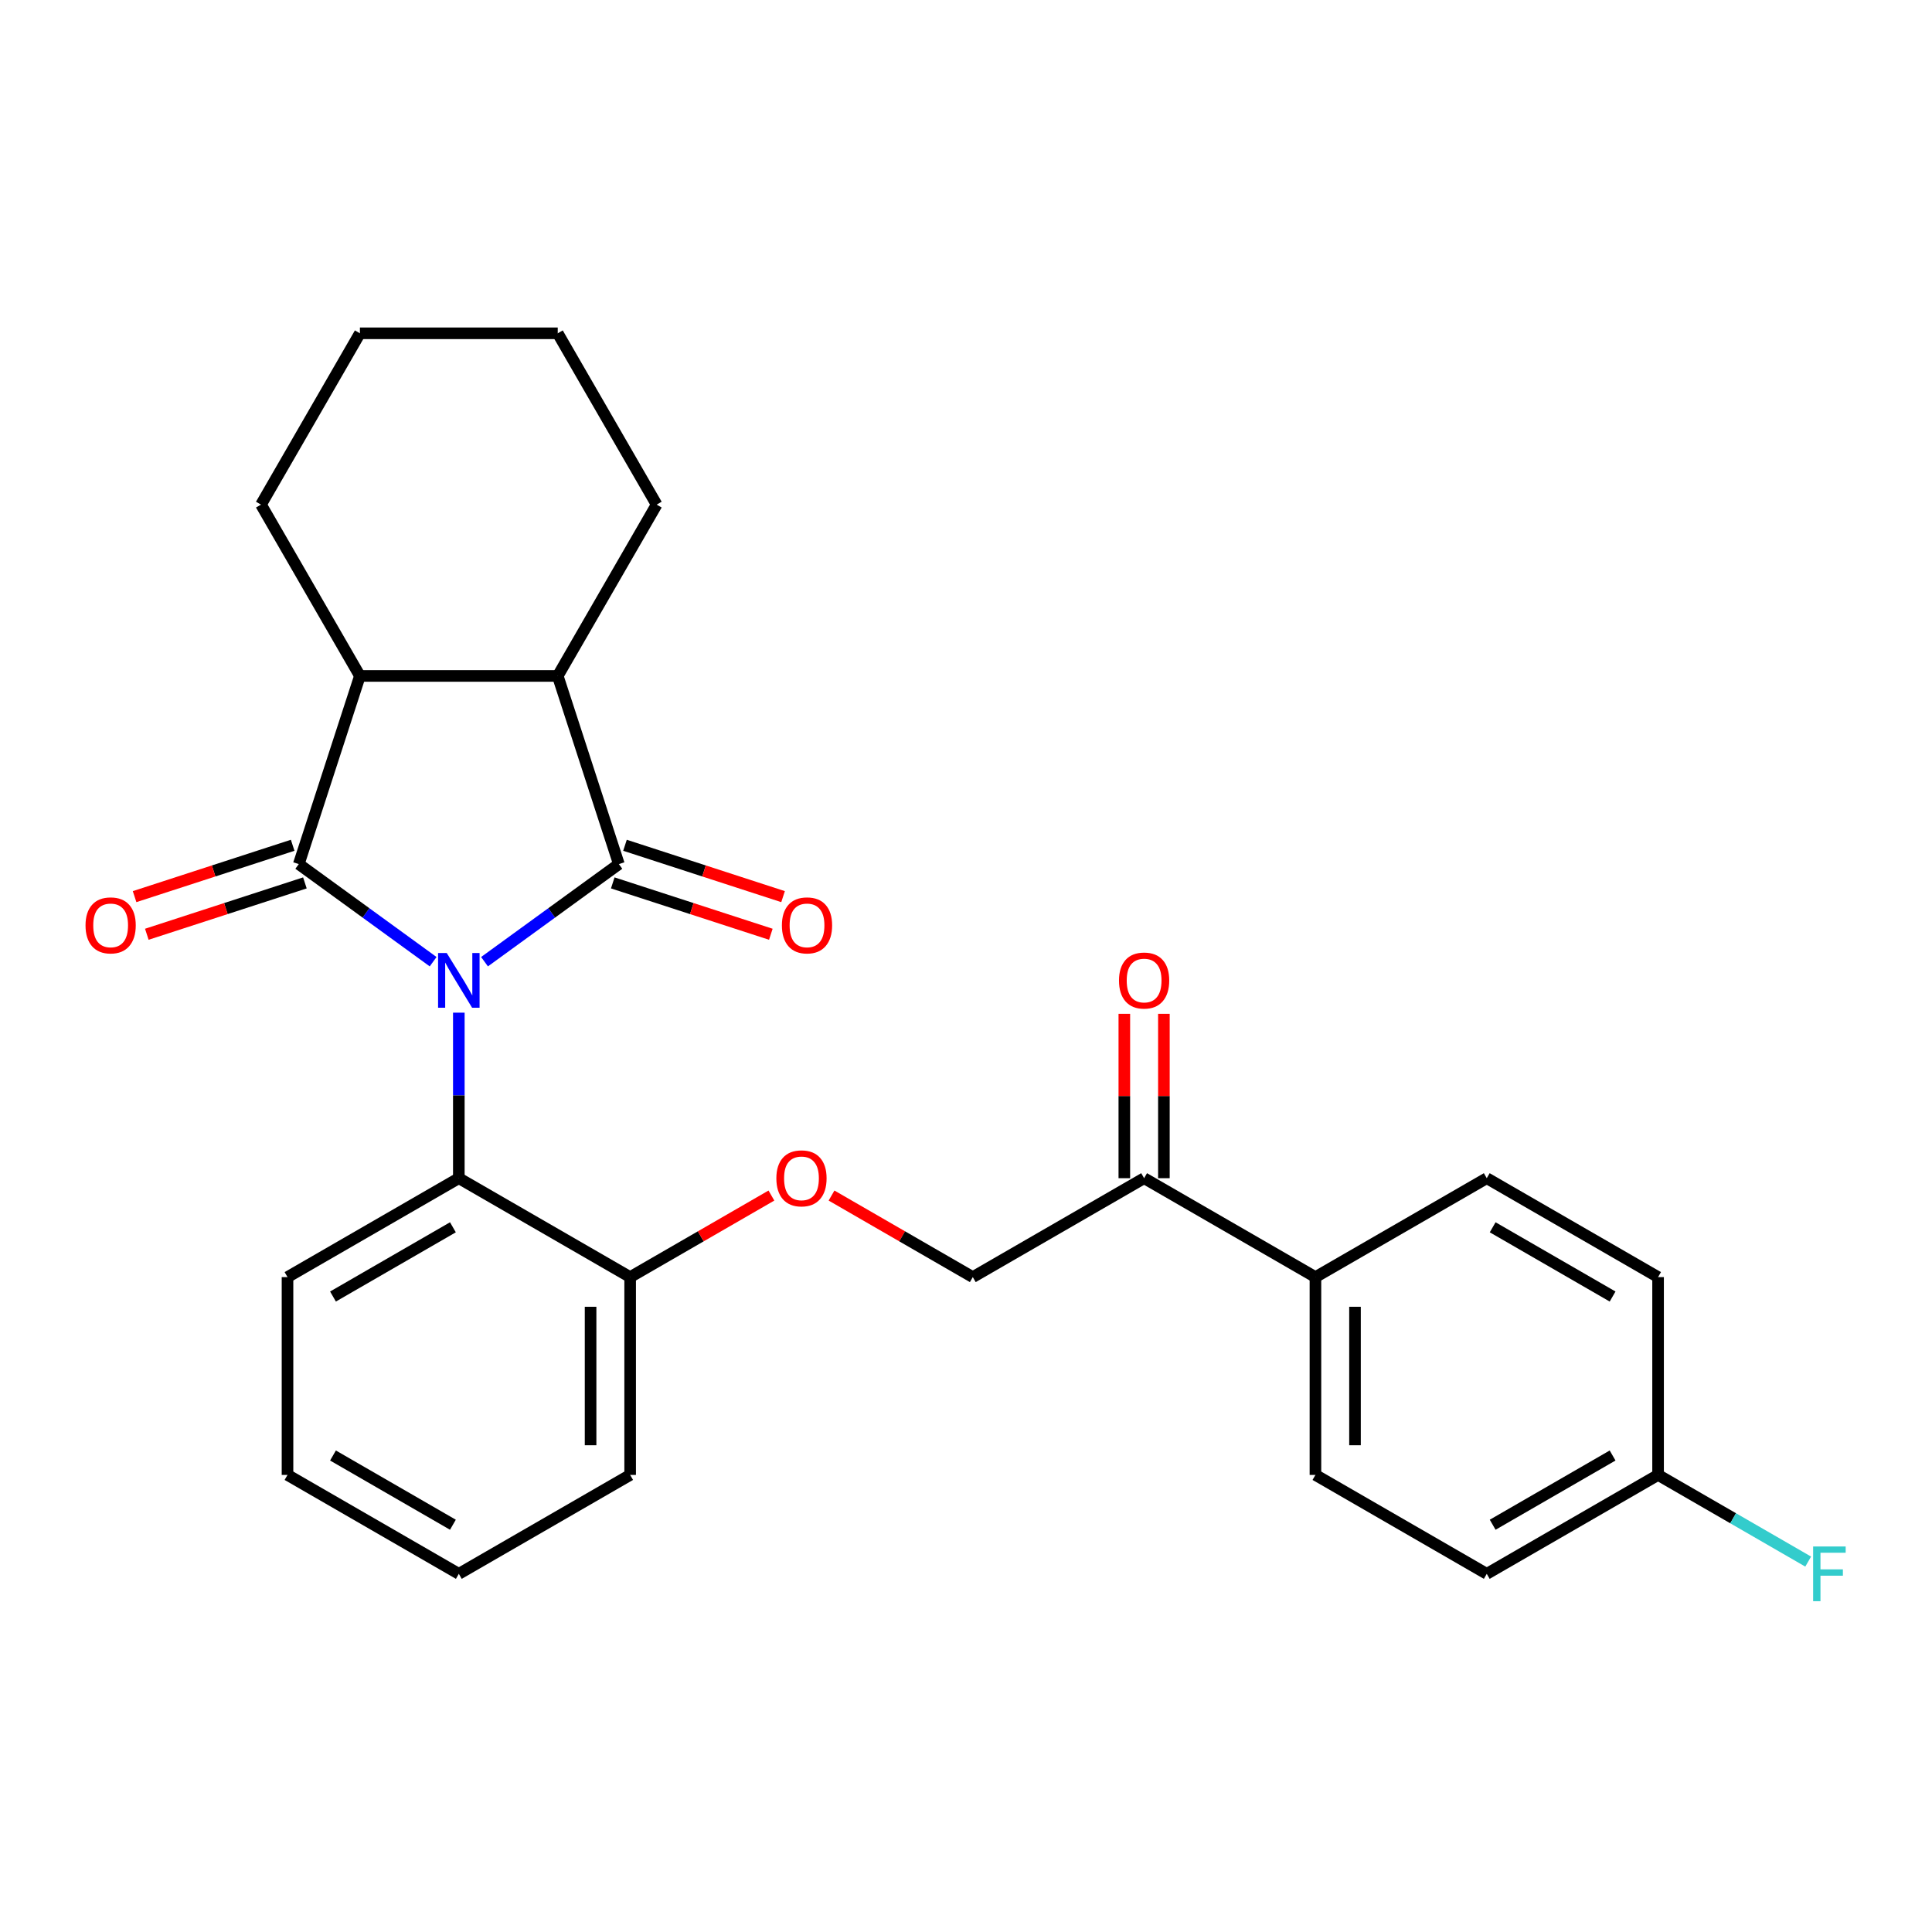 <?xml version='1.0' encoding='iso-8859-1'?>
<svg version='1.1' baseProfile='full'
              xmlns='http://www.w3.org/2000/svg'
                      xmlns:rdkit='http://www.rdkit.org/xml'
                      xmlns:xlink='http://www.w3.org/1999/xlink'
                  xml:space='preserve'
width='1000px' height='1000px' viewBox='0 0 1000 1000'>
<!-- END OF HEADER -->
<rect style='opacity:1.0;fill:#FFFFFF;stroke:none' width='1000' height='1000' x='0' y='0'> </rect>
<path class='bond-0' d='M 250.788,497.773 L 285.557,472.511' style='fill:none;fill-rule:evenodd;stroke:#0000FF;stroke-width:6px;stroke-linecap:butt;stroke-linejoin:miter;stroke-opacity:1' />
<path class='bond-0' d='M 285.557,472.511 L 320.327,447.25' style='fill:none;fill-rule:evenodd;stroke:#000000;stroke-width:6px;stroke-linecap:butt;stroke-linejoin:miter;stroke-opacity:1' />
<path class='bond-1' d='M 224.188,497.773 L 189.419,472.511' style='fill:none;fill-rule:evenodd;stroke:#0000FF;stroke-width:6px;stroke-linecap:butt;stroke-linejoin:miter;stroke-opacity:1' />
<path class='bond-1' d='M 189.419,472.511 L 154.65,447.25' style='fill:none;fill-rule:evenodd;stroke:#000000;stroke-width:6px;stroke-linecap:butt;stroke-linejoin:miter;stroke-opacity:1' />
<path class='bond-4' d='M 237.488,524.155 L 237.488,566.992' style='fill:none;fill-rule:evenodd;stroke:#0000FF;stroke-width:6px;stroke-linecap:butt;stroke-linejoin:miter;stroke-opacity:1' />
<path class='bond-4' d='M 237.488,566.992 L 237.488,609.829' style='fill:none;fill-rule:evenodd;stroke:#000000;stroke-width:6px;stroke-linecap:butt;stroke-linejoin:miter;stroke-opacity:1' />
<path class='bond-2' d='M 320.327,447.25 L 288.685,349.867' style='fill:none;fill-rule:evenodd;stroke:#000000;stroke-width:6px;stroke-linecap:butt;stroke-linejoin:miter;stroke-opacity:1' />
<path class='bond-5' d='M 317.163,456.988 L 358.074,470.281' style='fill:none;fill-rule:evenodd;stroke:#000000;stroke-width:6px;stroke-linecap:butt;stroke-linejoin:miter;stroke-opacity:1' />
<path class='bond-5' d='M 358.074,470.281 L 398.985,483.574' style='fill:none;fill-rule:evenodd;stroke:#FF0000;stroke-width:6px;stroke-linecap:butt;stroke-linejoin:miter;stroke-opacity:1' />
<path class='bond-5' d='M 323.491,437.512 L 364.402,450.804' style='fill:none;fill-rule:evenodd;stroke:#000000;stroke-width:6px;stroke-linecap:butt;stroke-linejoin:miter;stroke-opacity:1' />
<path class='bond-5' d='M 364.402,450.804 L 405.313,464.097' style='fill:none;fill-rule:evenodd;stroke:#FF0000;stroke-width:6px;stroke-linecap:butt;stroke-linejoin:miter;stroke-opacity:1' />
<path class='bond-3' d='M 154.65,447.25 L 186.291,349.867' style='fill:none;fill-rule:evenodd;stroke:#000000;stroke-width:6px;stroke-linecap:butt;stroke-linejoin:miter;stroke-opacity:1' />
<path class='bond-6' d='M 151.486,437.512 L 110.574,450.804' style='fill:none;fill-rule:evenodd;stroke:#000000;stroke-width:6px;stroke-linecap:butt;stroke-linejoin:miter;stroke-opacity:1' />
<path class='bond-6' d='M 110.574,450.804 L 69.663,464.097' style='fill:none;fill-rule:evenodd;stroke:#FF0000;stroke-width:6px;stroke-linecap:butt;stroke-linejoin:miter;stroke-opacity:1' />
<path class='bond-6' d='M 157.814,456.988 L 116.903,470.281' style='fill:none;fill-rule:evenodd;stroke:#000000;stroke-width:6px;stroke-linecap:butt;stroke-linejoin:miter;stroke-opacity:1' />
<path class='bond-6' d='M 116.903,470.281 L 75.991,483.574' style='fill:none;fill-rule:evenodd;stroke:#FF0000;stroke-width:6px;stroke-linecap:butt;stroke-linejoin:miter;stroke-opacity:1' />
<path class='bond-19' d='M 288.685,349.867 L 339.882,261.192' style='fill:none;fill-rule:evenodd;stroke:#000000;stroke-width:6px;stroke-linecap:butt;stroke-linejoin:miter;stroke-opacity:1' />
<path class='bond-27' d='M 288.685,349.867 L 186.291,349.867' style='fill:none;fill-rule:evenodd;stroke:#000000;stroke-width:6px;stroke-linecap:butt;stroke-linejoin:miter;stroke-opacity:1' />
<path class='bond-20' d='M 186.291,349.867 L 135.094,261.192' style='fill:none;fill-rule:evenodd;stroke:#000000;stroke-width:6px;stroke-linecap:butt;stroke-linejoin:miter;stroke-opacity:1' />
<path class='bond-8' d='M 237.488,609.829 L 326.164,661.026' style='fill:none;fill-rule:evenodd;stroke:#000000;stroke-width:6px;stroke-linecap:butt;stroke-linejoin:miter;stroke-opacity:1' />
<path class='bond-21' d='M 237.488,609.829 L 148.813,661.026' style='fill:none;fill-rule:evenodd;stroke:#000000;stroke-width:6px;stroke-linecap:butt;stroke-linejoin:miter;stroke-opacity:1' />
<path class='bond-21' d='M 234.426,635.244 L 172.353,671.082' style='fill:none;fill-rule:evenodd;stroke:#000000;stroke-width:6px;stroke-linecap:butt;stroke-linejoin:miter;stroke-opacity:1' />
<path class='bond-7' d='M 592.191,609.829 L 503.516,661.026' style='fill:none;fill-rule:evenodd;stroke:#000000;stroke-width:6px;stroke-linecap:butt;stroke-linejoin:miter;stroke-opacity:1' />
<path class='bond-10' d='M 592.191,609.829 L 680.867,661.026' style='fill:none;fill-rule:evenodd;stroke:#000000;stroke-width:6px;stroke-linecap:butt;stroke-linejoin:miter;stroke-opacity:1' />
<path class='bond-12' d='M 602.431,609.829 L 602.431,567.292' style='fill:none;fill-rule:evenodd;stroke:#000000;stroke-width:6px;stroke-linecap:butt;stroke-linejoin:miter;stroke-opacity:1' />
<path class='bond-12' d='M 602.431,567.292 L 602.431,524.755' style='fill:none;fill-rule:evenodd;stroke:#FF0000;stroke-width:6px;stroke-linecap:butt;stroke-linejoin:miter;stroke-opacity:1' />
<path class='bond-12' d='M 581.952,609.829 L 581.952,567.292' style='fill:none;fill-rule:evenodd;stroke:#000000;stroke-width:6px;stroke-linecap:butt;stroke-linejoin:miter;stroke-opacity:1' />
<path class='bond-12' d='M 581.952,567.292 L 581.952,524.755' style='fill:none;fill-rule:evenodd;stroke:#FF0000;stroke-width:6px;stroke-linecap:butt;stroke-linejoin:miter;stroke-opacity:1' />
<path class='bond-9' d='M 326.164,661.026 L 362.722,639.92' style='fill:none;fill-rule:evenodd;stroke:#000000;stroke-width:6px;stroke-linecap:butt;stroke-linejoin:miter;stroke-opacity:1' />
<path class='bond-9' d='M 362.722,639.92 L 399.28,618.813' style='fill:none;fill-rule:evenodd;stroke:#FF0000;stroke-width:6px;stroke-linecap:butt;stroke-linejoin:miter;stroke-opacity:1' />
<path class='bond-22' d='M 326.164,661.026 L 326.164,763.42' style='fill:none;fill-rule:evenodd;stroke:#000000;stroke-width:6px;stroke-linecap:butt;stroke-linejoin:miter;stroke-opacity:1' />
<path class='bond-22' d='M 305.685,676.385 L 305.685,748.061' style='fill:none;fill-rule:evenodd;stroke:#000000;stroke-width:6px;stroke-linecap:butt;stroke-linejoin:miter;stroke-opacity:1' />
<path class='bond-11' d='M 430.4,618.813 L 466.958,639.92' style='fill:none;fill-rule:evenodd;stroke:#FF0000;stroke-width:6px;stroke-linecap:butt;stroke-linejoin:miter;stroke-opacity:1' />
<path class='bond-11' d='M 466.958,639.92 L 503.516,661.026' style='fill:none;fill-rule:evenodd;stroke:#000000;stroke-width:6px;stroke-linecap:butt;stroke-linejoin:miter;stroke-opacity:1' />
<path class='bond-13' d='M 680.867,661.026 L 680.867,763.42' style='fill:none;fill-rule:evenodd;stroke:#000000;stroke-width:6px;stroke-linecap:butt;stroke-linejoin:miter;stroke-opacity:1' />
<path class='bond-13' d='M 701.346,676.385 L 701.346,748.061' style='fill:none;fill-rule:evenodd;stroke:#000000;stroke-width:6px;stroke-linecap:butt;stroke-linejoin:miter;stroke-opacity:1' />
<path class='bond-14' d='M 680.867,661.026 L 769.543,609.829' style='fill:none;fill-rule:evenodd;stroke:#000000;stroke-width:6px;stroke-linecap:butt;stroke-linejoin:miter;stroke-opacity:1' />
<path class='bond-17' d='M 680.867,763.42 L 769.543,814.617' style='fill:none;fill-rule:evenodd;stroke:#000000;stroke-width:6px;stroke-linecap:butt;stroke-linejoin:miter;stroke-opacity:1' />
<path class='bond-16' d='M 769.543,609.829 L 858.219,661.026' style='fill:none;fill-rule:evenodd;stroke:#000000;stroke-width:6px;stroke-linecap:butt;stroke-linejoin:miter;stroke-opacity:1' />
<path class='bond-16' d='M 772.605,635.244 L 834.678,671.082' style='fill:none;fill-rule:evenodd;stroke:#000000;stroke-width:6px;stroke-linecap:butt;stroke-linejoin:miter;stroke-opacity:1' />
<path class='bond-15' d='M 858.219,763.42 L 858.219,661.026' style='fill:none;fill-rule:evenodd;stroke:#000000;stroke-width:6px;stroke-linecap:butt;stroke-linejoin:miter;stroke-opacity:1' />
<path class='bond-18' d='M 858.219,763.42 L 897.067,785.849' style='fill:none;fill-rule:evenodd;stroke:#000000;stroke-width:6px;stroke-linecap:butt;stroke-linejoin:miter;stroke-opacity:1' />
<path class='bond-18' d='M 897.067,785.849 L 935.914,808.278' style='fill:none;fill-rule:evenodd;stroke:#33CCCC;stroke-width:6px;stroke-linecap:butt;stroke-linejoin:miter;stroke-opacity:1' />
<path class='bond-30' d='M 858.219,763.42 L 769.543,814.617' style='fill:none;fill-rule:evenodd;stroke:#000000;stroke-width:6px;stroke-linecap:butt;stroke-linejoin:miter;stroke-opacity:1' />
<path class='bond-30' d='M 834.678,753.365 L 772.605,789.203' style='fill:none;fill-rule:evenodd;stroke:#000000;stroke-width:6px;stroke-linecap:butt;stroke-linejoin:miter;stroke-opacity:1' />
<path class='bond-23' d='M 339.882,261.192 L 288.685,172.516' style='fill:none;fill-rule:evenodd;stroke:#000000;stroke-width:6px;stroke-linecap:butt;stroke-linejoin:miter;stroke-opacity:1' />
<path class='bond-24' d='M 135.094,261.192 L 186.291,172.516' style='fill:none;fill-rule:evenodd;stroke:#000000;stroke-width:6px;stroke-linecap:butt;stroke-linejoin:miter;stroke-opacity:1' />
<path class='bond-25' d='M 148.813,661.026 L 148.813,763.42' style='fill:none;fill-rule:evenodd;stroke:#000000;stroke-width:6px;stroke-linecap:butt;stroke-linejoin:miter;stroke-opacity:1' />
<path class='bond-28' d='M 326.164,763.42 L 237.488,814.617' style='fill:none;fill-rule:evenodd;stroke:#000000;stroke-width:6px;stroke-linecap:butt;stroke-linejoin:miter;stroke-opacity:1' />
<path class='bond-29' d='M 288.685,172.516 L 186.291,172.516' style='fill:none;fill-rule:evenodd;stroke:#000000;stroke-width:6px;stroke-linecap:butt;stroke-linejoin:miter;stroke-opacity:1' />
<path class='bond-26' d='M 148.813,763.42 L 237.488,814.617' style='fill:none;fill-rule:evenodd;stroke:#000000;stroke-width:6px;stroke-linecap:butt;stroke-linejoin:miter;stroke-opacity:1' />
<path class='bond-26' d='M 172.353,753.365 L 234.426,789.203' style='fill:none;fill-rule:evenodd;stroke:#000000;stroke-width:6px;stroke-linecap:butt;stroke-linejoin:miter;stroke-opacity:1' />
<path  class='atom-0' d='M 231.228 493.275
L 240.508 508.275
Q 241.428 509.755, 242.908 512.435
Q 244.388 515.115, 244.468 515.275
L 244.468 493.275
L 248.228 493.275
L 248.228 521.595
L 244.348 521.595
L 234.388 505.195
Q 233.228 503.275, 231.988 501.075
Q 230.788 498.875, 230.428 498.195
L 230.428 521.595
L 226.748 521.595
L 226.748 493.275
L 231.228 493.275
' fill='#0000FF'/>
<path  class='atom-6' d='M 404.709 478.971
Q 404.709 472.171, 408.069 468.371
Q 411.429 464.571, 417.709 464.571
Q 423.989 464.571, 427.349 468.371
Q 430.709 472.171, 430.709 478.971
Q 430.709 485.851, 427.309 489.771
Q 423.909 493.651, 417.709 493.651
Q 411.469 493.651, 408.069 489.771
Q 404.709 485.891, 404.709 478.971
M 417.709 490.451
Q 422.029 490.451, 424.349 487.571
Q 426.709 484.651, 426.709 478.971
Q 426.709 473.411, 424.349 470.611
Q 422.029 467.771, 417.709 467.771
Q 413.389 467.771, 411.029 470.571
Q 408.709 473.371, 408.709 478.971
Q 408.709 484.691, 411.029 487.571
Q 413.389 490.451, 417.709 490.451
' fill='#FF0000'/>
<path  class='atom-7' d='M 44.267 478.971
Q 44.267 472.171, 47.627 468.371
Q 50.987 464.571, 57.267 464.571
Q 63.547 464.571, 66.907 468.371
Q 70.267 472.171, 70.267 478.971
Q 70.267 485.851, 66.867 489.771
Q 63.467 493.651, 57.267 493.651
Q 51.027 493.651, 47.627 489.771
Q 44.267 485.891, 44.267 478.971
M 57.267 490.451
Q 61.587 490.451, 63.907 487.571
Q 66.267 484.651, 66.267 478.971
Q 66.267 473.411, 63.907 470.611
Q 61.587 467.771, 57.267 467.771
Q 52.947 467.771, 50.587 470.571
Q 48.267 473.371, 48.267 478.971
Q 48.267 484.691, 50.587 487.571
Q 52.947 490.451, 57.267 490.451
' fill='#FF0000'/>
<path  class='atom-10' d='M 401.84 609.909
Q 401.84 603.109, 405.2 599.309
Q 408.56 595.509, 414.84 595.509
Q 421.12 595.509, 424.48 599.309
Q 427.84 603.109, 427.84 609.909
Q 427.84 616.789, 424.44 620.709
Q 421.04 624.589, 414.84 624.589
Q 408.6 624.589, 405.2 620.709
Q 401.84 616.829, 401.84 609.909
M 414.84 621.389
Q 419.16 621.389, 421.48 618.509
Q 423.84 615.589, 423.84 609.909
Q 423.84 604.349, 421.48 601.549
Q 419.16 598.709, 414.84 598.709
Q 410.52 598.709, 408.16 601.509
Q 405.84 604.309, 405.84 609.909
Q 405.84 615.629, 408.16 618.509
Q 410.52 621.389, 414.84 621.389
' fill='#FF0000'/>
<path  class='atom-13' d='M 579.191 507.515
Q 579.191 500.715, 582.551 496.915
Q 585.911 493.115, 592.191 493.115
Q 598.471 493.115, 601.831 496.915
Q 605.191 500.715, 605.191 507.515
Q 605.191 514.395, 601.791 518.315
Q 598.391 522.195, 592.191 522.195
Q 585.951 522.195, 582.551 518.315
Q 579.191 514.435, 579.191 507.515
M 592.191 518.995
Q 596.511 518.995, 598.831 516.115
Q 601.191 513.195, 601.191 507.515
Q 601.191 501.955, 598.831 499.155
Q 596.511 496.315, 592.191 496.315
Q 587.871 496.315, 585.511 499.115
Q 583.191 501.915, 583.191 507.515
Q 583.191 513.235, 585.511 516.115
Q 587.871 518.995, 592.191 518.995
' fill='#FF0000'/>
<path  class='atom-19' d='M 938.474 800.457
L 955.314 800.457
L 955.314 803.697
L 942.274 803.697
L 942.274 812.297
L 953.874 812.297
L 953.874 815.577
L 942.274 815.577
L 942.274 828.777
L 938.474 828.777
L 938.474 800.457
' fill='#33CCCC'/>
</svg>

